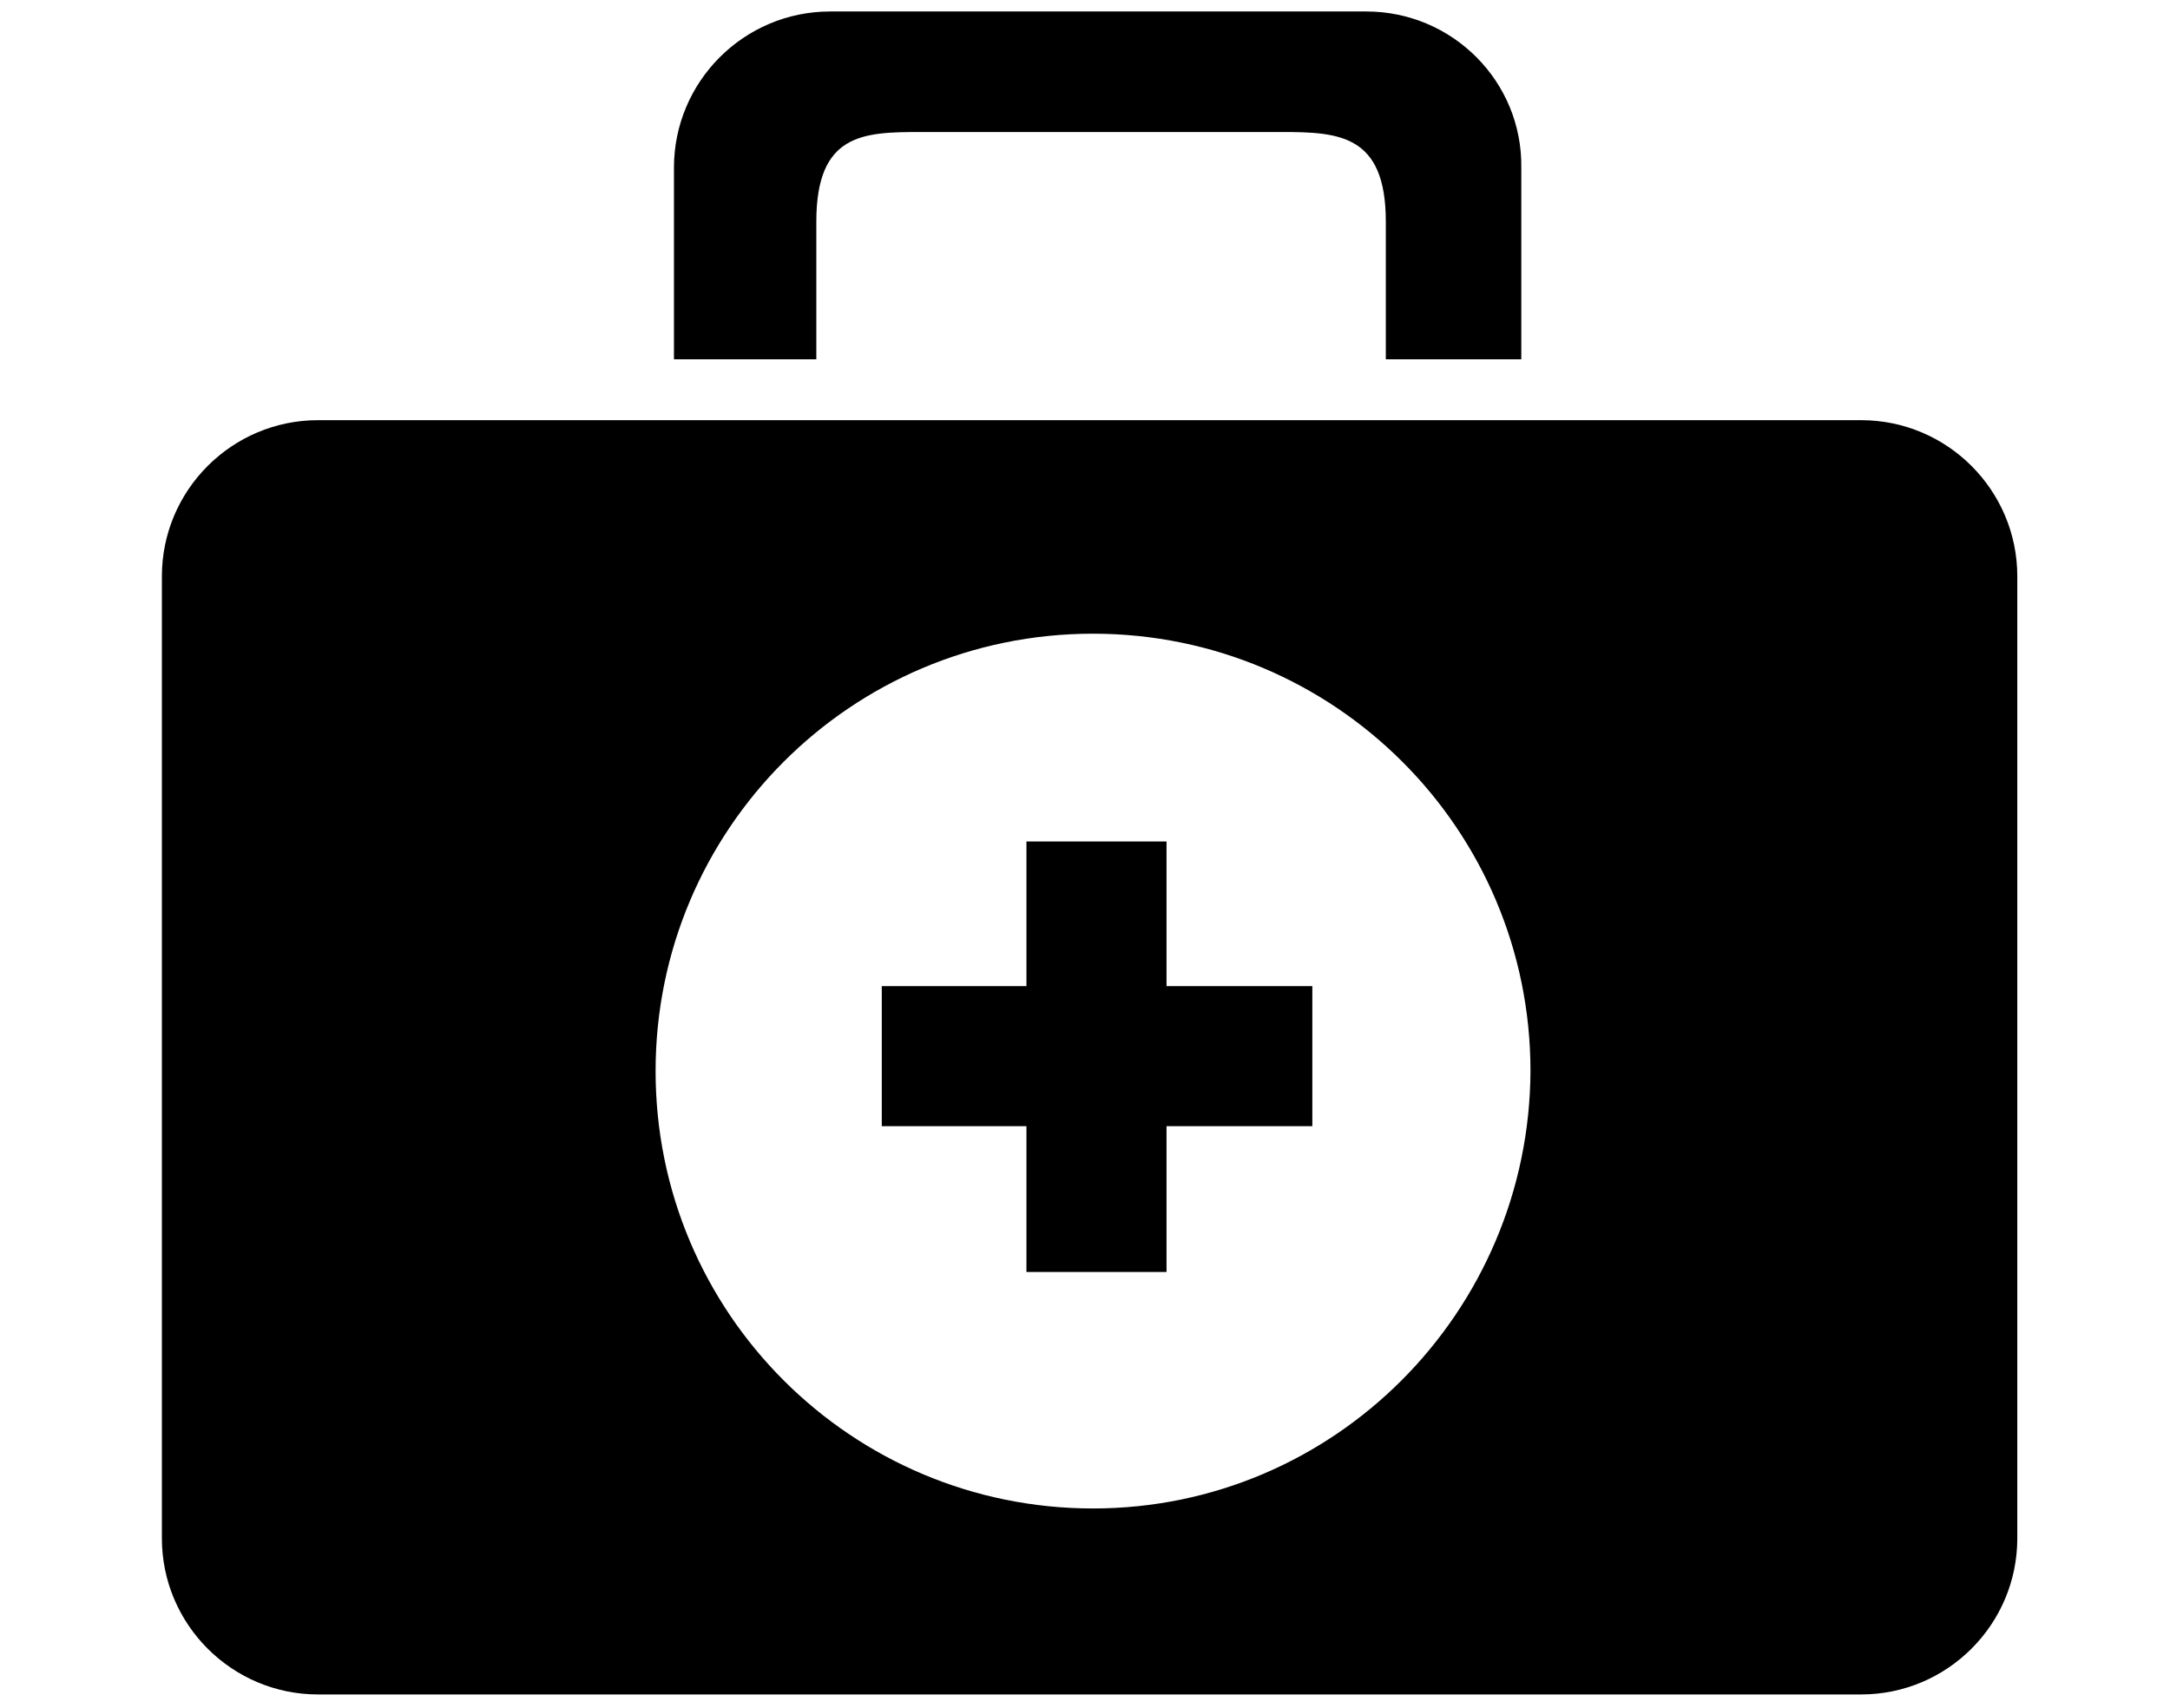 <?xml version="1.0" encoding="UTF-8"?> <!-- Generator: Adobe Illustrator 22.0.1, SVG Export Plug-In . SVG Version: 6.00 Build 0) --> <svg xmlns="http://www.w3.org/2000/svg" xmlns:xlink="http://www.w3.org/1999/xlink" id="Layer_1" x="0px" y="0px" viewBox="0 0 189 148.8" style="enable-background:new 0 0 189 148.8;" xml:space="preserve"> <path d="M162.1,36.6H27.7c-7.5,0-13.6,6.1-13.6,13.6v83.8c0,7.5,6.1,13.6,13.6,13.6h134.4c7.5,0,13.6-6.1,13.6-13.6V50.2 C175.7,42.7,169.6,36.6,162.1,36.6z M95.2,131.4c-21,0-38.1-17-38.1-38.1c0-21,17-38.1,38.1-38.1c21,0,38.1,17,38.1,38.1 C133.2,114.3,116.2,131.4,95.2,131.4z"></path> <polygon points="114.3,85.9 101.6,85.9 101.6,73.3 89.4,73.3 89.4,85.9 76.8,85.9 76.8,98.1 89.4,98.1 89.4,110.8 101.6,110.8 101.6,98.1 114.3,98.1 "></polygon> <path d="M71.1,31.3v-12c0-7.7,4.1-7.8,9.1-7.8h31.4c5,0,9.1,0.2,9.1,7.8v12h11.8V14.6C132.6,7.1,126.5,1,119,1H72.3 c-7.5,0-13.6,6.1-13.6,13.6v16.7H71.1z"></path> </svg> 
